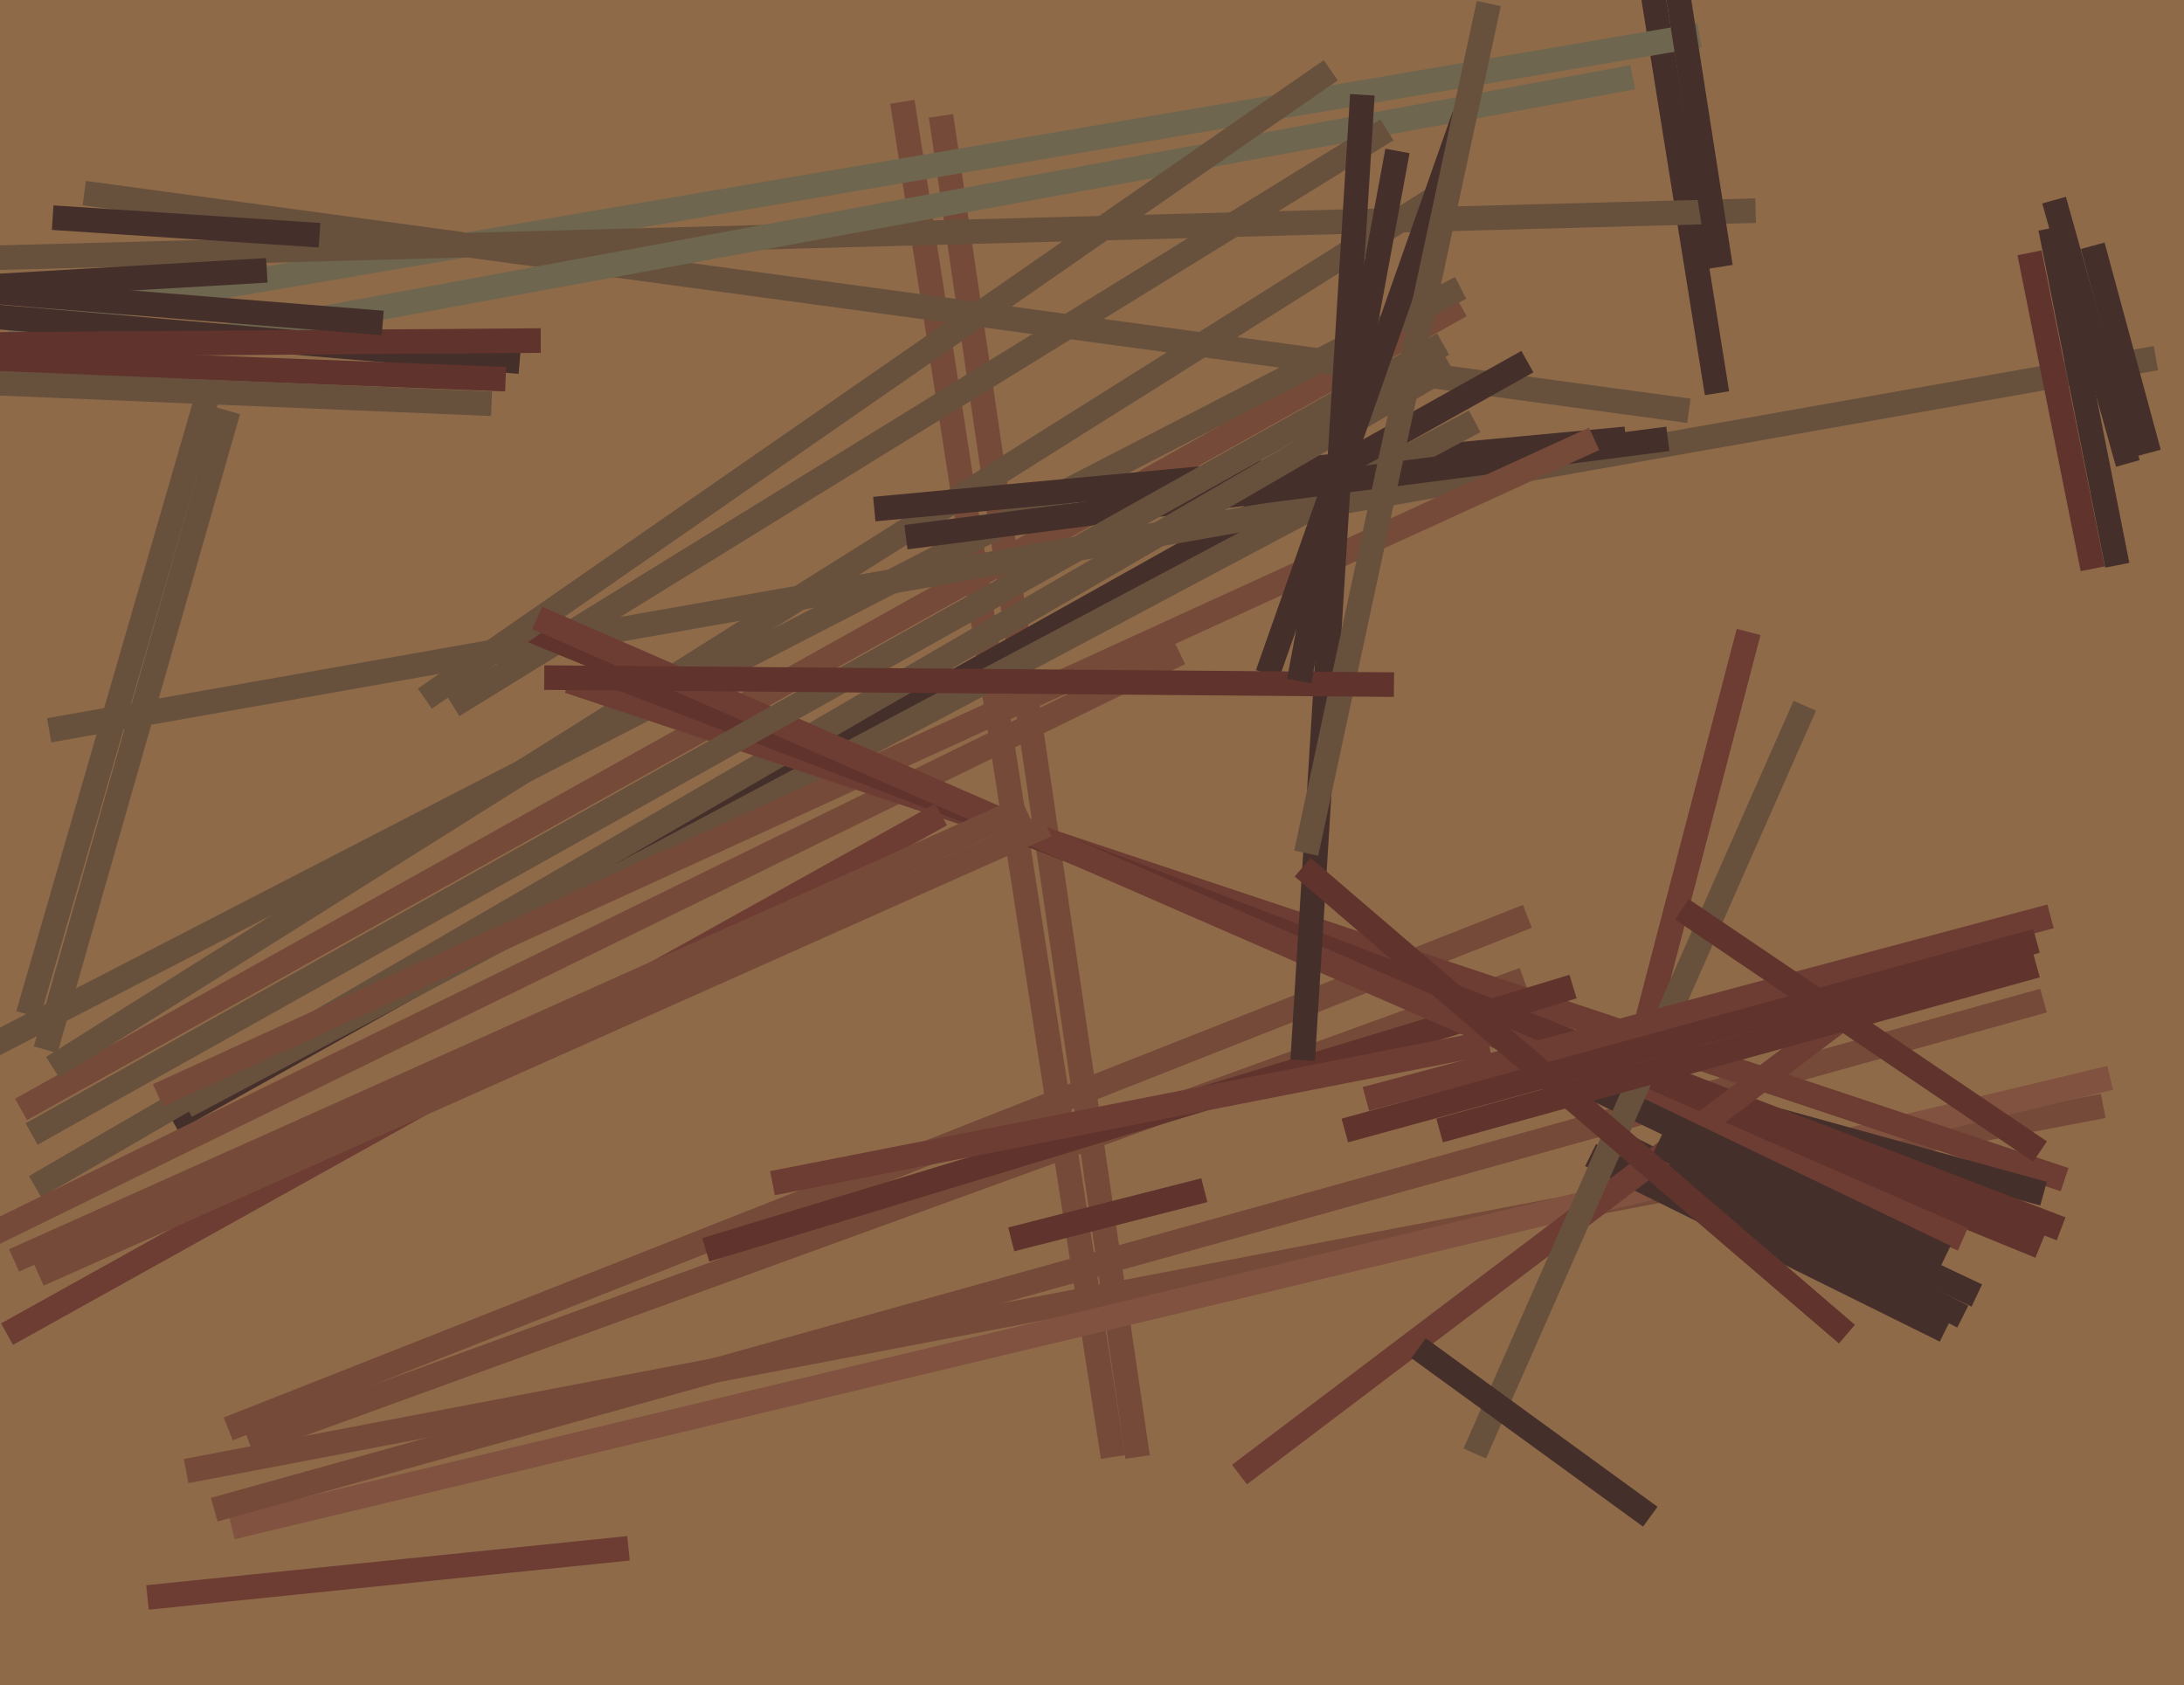 <svg xmlns="http://www.w3.org/2000/svg" width="622px" height="480px">
  <rect width="622" height="480" fill="rgb(143,106,73)"/>
  <line x1="416" y1="87" x2="6" y2="316" style="stroke:rgb(118,74,57);stroke-width:7"/>
  <line x1="257" y1="29" x2="317" y2="415" style="stroke:rgb(118,74,57);stroke-width:7"/>
  <line x1="268" y1="33" x2="324" y2="415" style="stroke:rgb(118,74,57);stroke-width:7"/>
  <line x1="489" y1="112" x2="463" y2="-50" style="stroke:rgb(69,47,42);stroke-width:7"/>
  <line x1="599" y1="315" x2="53" y2="419" style="stroke:rgb(118,74,57);stroke-width:7"/>
  <line x1="416" y1="82" x2="-24" y2="309" style="stroke:rgb(103,81,61);stroke-width:7"/>
  <line x1="24" y1="55" x2="481" y2="117" style="stroke:rgb(103,81,61);stroke-width:7"/>
  <line x1="411" y1="55" x2="15" y2="304" style="stroke:rgb(103,81,61);stroke-width:7"/>
  <line x1="601" y1="307" x2="66" y2="435" style="stroke:rgb(128,82,63);stroke-width:7"/>
  <line x1="2" y1="92" x2="484" y2="10" style="stroke:rgb(110,102,78);stroke-width:7"/>
  <line x1="-135" y1="77" x2="500" y2="60" style="stroke:rgb(103,81,61);stroke-width:7"/>
  <line x1="435" y1="103" x2="49" y2="319" style="stroke:rgb(69,47,42);stroke-width:7"/>
  <line x1="582" y1="285" x2="61" y2="430" style="stroke:rgb(118,74,57);stroke-width:7"/>
  <line x1="14" y1="208" x2="614" y2="102" style="stroke:rgb(103,81,61);stroke-width:7"/>
  <line x1="249" y1="145" x2="463" y2="125" style="stroke:rgb(69,47,42);stroke-width:7"/>
  <line x1="63" y1="96" x2="465" y2="22" style="stroke:rgb(110,102,78);stroke-width:7"/>
  <line x1="129" y1="201" x2="395" y2="37" style="stroke:rgb(103,81,61);stroke-width:7"/>
  <line x1="420" y1="120" x2="53" y2="315" style="stroke:rgb(103,81,61);stroke-width:7"/>
  <line x1="554" y1="379" x2="453" y2="329" style="stroke:rgb(69,47,42);stroke-width:7"/>
  <line x1="258" y1="153" x2="475" y2="125" style="stroke:rgb(69,47,42);stroke-width:7"/>
  <line x1="434" y1="279" x2="71" y2="411" style="stroke:rgb(118,74,57);stroke-width:7"/>
  <line x1="42" y1="455" x2="179" y2="441" style="stroke:rgb(109,61,51);stroke-width:7"/>
  <line x1="413" y1="104" x2="10" y2="338" style="stroke:rgb(103,81,61);stroke-width:7"/>
  <line x1="336" y1="186" x2="-34" y2="367" style="stroke:rgb(118,74,57);stroke-width:7"/>
  <line x1="435" y1="261" x2="65" y2="407" style="stroke:rgb(118,74,57);stroke-width:7"/>
  <line x1="454" y1="125" x2="45" y2="312" style="stroke:rgb(118,74,57);stroke-width:7"/>
  <line x1="588" y1="336" x2="162" y2="194" style="stroke:rgb(109,61,51);stroke-width:7"/>
  <line x1="582" y1="340" x2="495" y2="316" style="stroke:rgb(69,47,42);stroke-width:7"/>
  <line x1="559" y1="375" x2="464" y2="327" style="stroke:rgb(69,47,42);stroke-width:7"/>
  <line x1="490" y1="76" x2="468" y2="-65" style="stroke:rgb(69,47,42);stroke-width:7"/>
  <line x1="288" y1="353" x2="343" y2="339" style="stroke:rgb(96,51,44);stroke-width:7"/>
  <line x1="612" y1="129" x2="596" y2="70" style="stroke:rgb(69,47,42);stroke-width:7"/>
  <line x1="587" y1="350" x2="171" y2="191" style="stroke:rgb(96,51,44);stroke-width:7"/>
  <line x1="581" y1="355" x2="150" y2="179" style="stroke:rgb(96,51,44);stroke-width:7"/>
  <line x1="448" y1="281" x2="201" y2="356" style="stroke:rgb(96,51,44);stroke-width:7"/>
  <line x1="268" y1="232" x2="2" y2="380" style="stroke:rgb(109,61,51);stroke-width:7"/>
  <line x1="121" y1="199" x2="379" y2="20" style="stroke:rgb(103,81,61);stroke-width:7"/>
  <line x1="578" y1="72" x2="596" y2="162" style="stroke:rgb(96,51,44);stroke-width:7"/>
  <line x1="559" y1="353" x2="153" y2="176" style="stroke:rgb(109,61,51);stroke-width:7"/>
  <line x1="411" y1="98" x2="9" y2="323" style="stroke:rgb(103,81,61);stroke-width:7"/>
  <line x1="417" y1="33" x2="361" y2="192" style="stroke:rgb(69,47,42);stroke-width:7"/>
  <line x1="424" y1="297" x2="220" y2="337" style="stroke:rgb(109,61,51);stroke-width:7"/>
  <line x1="353" y1="420" x2="534" y2="283" style="stroke:rgb(109,61,51);stroke-width:7"/>
  <line x1="563" y1="369" x2="472" y2="326" style="stroke:rgb(69,47,42);stroke-width:7"/>
  <line x1="388" y1="27" x2="371" y2="302" style="stroke:rgb(69,47,42);stroke-width:7"/>
  <line x1="-226" y1="71" x2="148" y2="103" style="stroke:rgb(69,47,42);stroke-width:7"/>
  <line x1="554" y1="358" x2="452" y2="309" style="stroke:rgb(69,47,42);stroke-width:7"/>
  <line x1="498" y1="180" x2="469" y2="291" style="stroke:rgb(109,61,51);stroke-width:7"/>
  <line x1="424" y1="1" x2="372" y2="243" style="stroke:rgb(103,81,61);stroke-width:7"/>
  <line x1="13" y1="299" x2="65" y2="117" style="stroke:rgb(103,81,61);stroke-width:7"/>
  <line x1="-38" y1="101" x2="144" y2="108" style="stroke:rgb(96,51,44);stroke-width:7"/>
  <line x1="420" y1="414" x2="514" y2="201" style="stroke:rgb(103,81,61);stroke-width:7"/>
  <line x1="-128" y1="99" x2="154" y2="97" style="stroke:rgb(96,51,44);stroke-width:7"/>
  <line x1="584" y1="65" x2="603" y2="161" style="stroke:rgb(69,47,42);stroke-width:7"/>
  <line x1="584" y1="261" x2="389" y2="313" style="stroke:rgb(109,61,51);stroke-width:7"/>
  <line x1="298" y1="235" x2="11" y2="363" style="stroke:rgb(118,74,57);stroke-width:7"/>
  <line x1="8" y1="289" x2="59" y2="113" style="stroke:rgb(103,81,61);stroke-width:7"/>
  <line x1="155" y1="193" x2="397" y2="195" style="stroke:rgb(96,51,44);stroke-width:7"/>
  <line x1="-40" y1="80" x2="109" y2="92" style="stroke:rgb(69,47,42);stroke-width:7"/>
  <line x1="580" y1="275" x2="410" y2="322" style="stroke:rgb(96,51,44);stroke-width:7"/>
  <line x1="470" y1="432" x2="404" y2="384" style="stroke:rgb(69,47,42);stroke-width:7"/>
  <line x1="580" y1="268" x2="383" y2="322" style="stroke:rgb(96,51,44);stroke-width:7"/>
  <line x1="398" y1="43" x2="370" y2="194" style="stroke:rgb(69,47,42);stroke-width:7"/>
  <line x1="-78" y1="86" x2="76" y2="77" style="stroke:rgb(69,47,42);stroke-width:7"/>
  <line x1="371" y1="247" x2="526" y2="380" style="stroke:rgb(96,51,44);stroke-width:7"/>
  <line x1="292" y1="230" x2="4" y2="359" style="stroke:rgb(118,74,57);stroke-width:7"/>
  <line x1="581" y1="328" x2="479" y2="259" style="stroke:rgb(96,51,44);stroke-width:7"/>
  <line x1="585" y1="57" x2="606" y2="132" style="stroke:rgb(69,47,42);stroke-width:7"/>
  <line x1="-148" y1="103" x2="140" y2="115" style="stroke:rgb(103,81,61);stroke-width:7"/>
  <line x1="15" y1="62" x2="91" y2="67" style="stroke:rgb(69,47,42);stroke-width:7"/>
</svg>